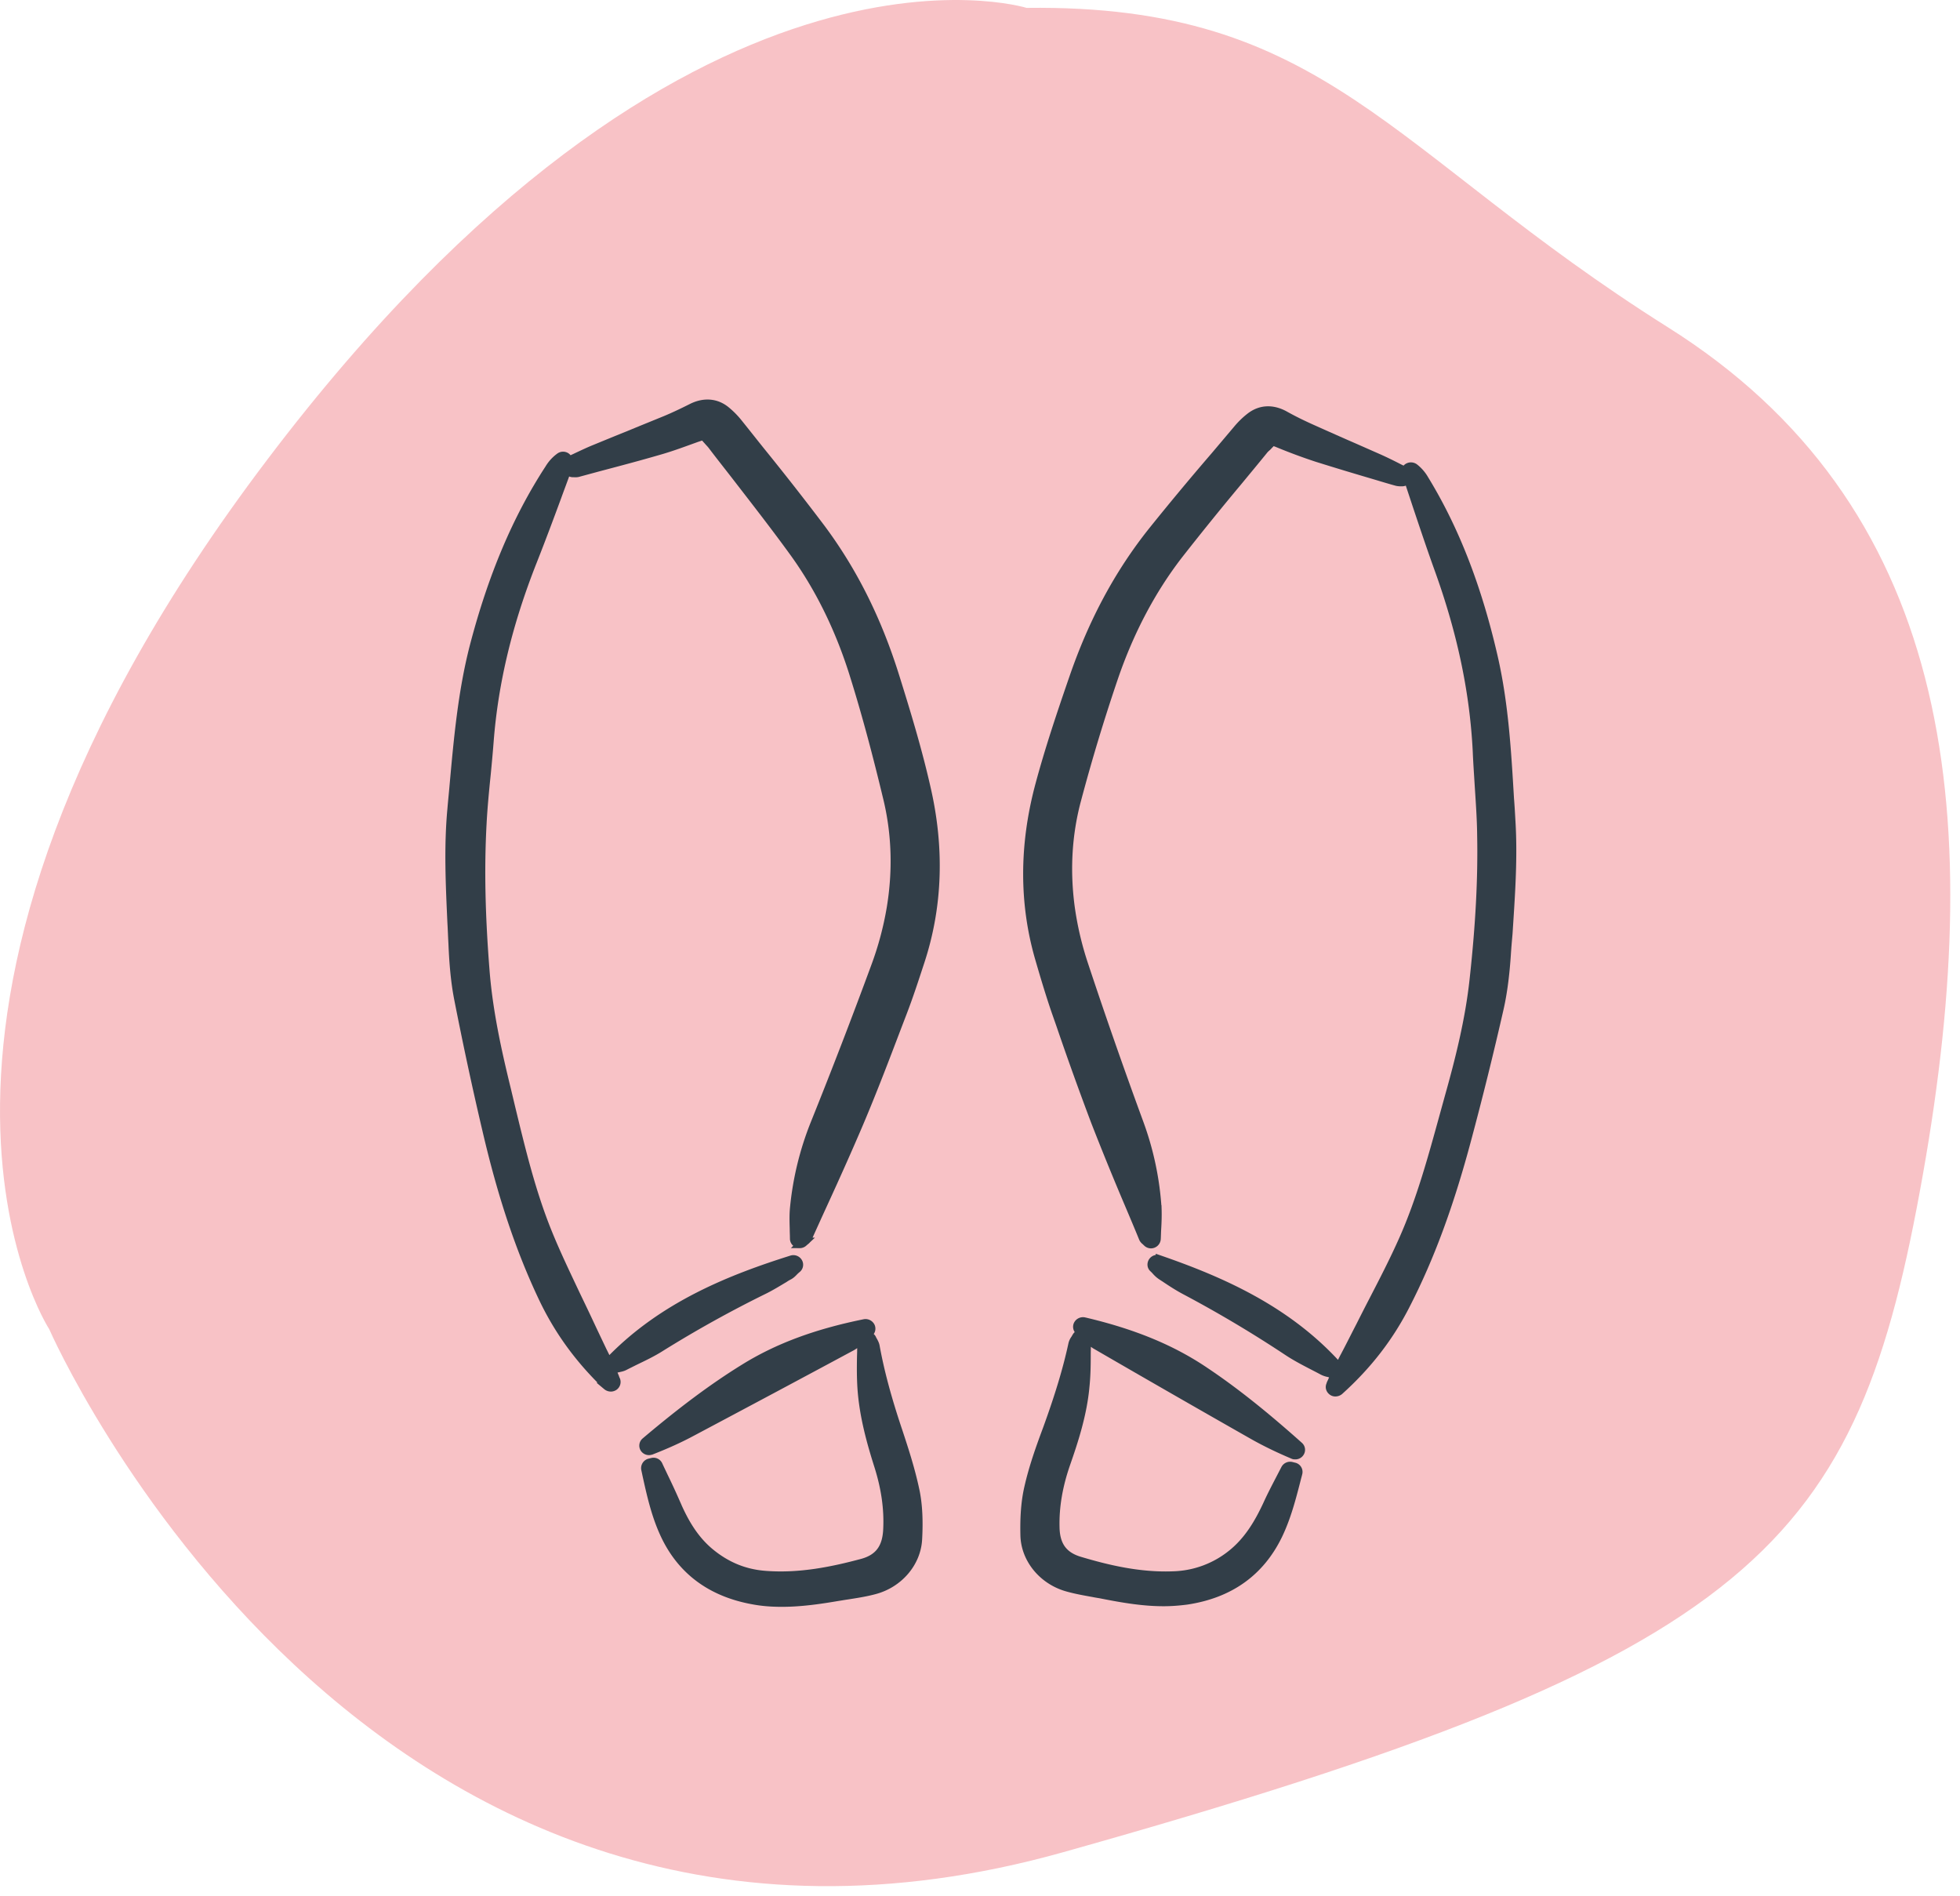 <svg width="91" height="88" fill="none" xmlns="http://www.w3.org/2000/svg"><path d="M47.664.366s-15.69-4.874-35.261 20.98c-19.58 25.851-10.116 40.36-10.116 40.36s14.59 33.394 47.08 24.275c32.488-9.118 36.846-14.208 39.91-31.459 3.064-17.25 1.138-31.168-11.838-39.329C64.463 7.024 61.593.188 47.664.366z" fill="#F8C2C6"/><path d="M41.602 31.45c-.827-2.667-1.965-4.94-3.463-6.95a132.62 132.62 0 00-2.801-3.577c-.34-.423-.671-.845-1.012-1.268a3.898 3.898 0 00-.583-.601c-.467-.394-1.051-.441-1.635-.15-.428.216-.826.404-1.206.563-.574.235-1.157.47-1.722.705-.515.206-1.04.422-1.566.638-.282.113-.554.244-.817.366-.116.057-.243.113-.36.17-.01 0-.019.009-.019.009a.301.301 0 00-.117-.17.285.285 0 00-.33.01 1.85 1.85 0 00-.497.545c-1.507 2.31-2.645 5.005-3.492 8.245-.554 2.141-.749 4.367-.943 6.508-.03.357-.068.704-.097 1.06-.166 1.766-.078 3.56 0 5.288.02.329.029.648.048.977.03.713.088 1.643.263 2.544.408 2.076.846 4.123 1.313 6.105.72 3.09 1.556 5.568 2.607 7.785.73 1.54 1.702 2.873 2.986 4.103a.32.32 0 00.204.075.301.301 0 00.156-.047.275.275 0 00.107-.328.643.643 0 01-.049-.122l-.116-.282c-.02-.038-.04-.075-.049-.103.039.009.068.018.117.018.029 0 .048 0 .078-.009.038-.01.087-.019.126-.028.088-.019.185-.038.272-.085.146-.075.302-.15.448-.225.408-.197.827-.394 1.216-.639a54.44 54.44 0 014.834-2.685c.321-.16.623-.348.924-.526.068-.047.146-.094.224-.132.097-.056.165-.122.243-.206.04-.038.078-.075.136-.122a.263.263 0 00.049-.338.287.287 0 00-.33-.123c-2.773.874-5.954 2.113-8.434 4.677a.222.222 0 00-.059.103 10.624 10.624 0 00-.243-.507c-.224-.47-.457-.958-.68-1.436-.185-.395-.38-.799-.565-1.184-.447-.948-.914-1.916-1.313-2.901-.759-1.87-1.235-3.86-1.702-5.785l-.204-.855c-.428-1.747-.847-3.634-.993-5.55-.204-2.592-.243-4.733-.136-6.742.04-.78.117-1.569.195-2.33.048-.497.097-1.014.136-1.53.214-2.752.875-5.484 2.013-8.358.39-.986.769-2 1.129-2.977.136-.375.282-.76.418-1.136l.03-.113a.29.29 0 00.252.16h.039c.049 0 .127.01.204-.01l.934-.253c.924-.244 1.887-.498 2.821-.77.603-.17 1.196-.395 1.77-.601l.117-.038c.146-.056.204-.028.282.066.039.047.078.085.117.131.058.066.117.123.165.188.37.489.759.977 1.129 1.456.885 1.146 1.809 2.329 2.665 3.512 1.196 1.653 2.15 3.597 2.82 5.785.545 1.747 1.041 3.615 1.538 5.69.379 1.616.427 3.297.145 5.006a14.846 14.846 0 01-.72 2.695 260.803 260.803 0 01-2.8 7.269 14.191 14.191 0 00-.974 3.99c-.029.31-.019.62-.01.94 0 .15.01.3.01.46 0 .113.069.207.176.254.038.018.068.018.107.018a.285.285 0 00.204-.084c.03-.028.058-.047.078-.066a.363.363 0 00.126-.16c.234-.516.467-1.033.7-1.54.565-1.23 1.139-2.507 1.683-3.784.633-1.493 1.216-3.024 1.78-4.508l.234-.61c.292-.76.535-1.503.827-2.395.836-2.554.924-5.268.272-8.076-.39-1.718-.895-3.39-1.43-5.1z" fill="#323E48"/><path d="M41.602 31.45c-.827-2.667-1.965-4.94-3.463-6.95a132.62 132.62 0 00-2.801-3.577c-.34-.423-.671-.845-1.012-1.268a3.898 3.898 0 00-.583-.601c-.467-.394-1.051-.441-1.635-.15-.428.216-.826.404-1.206.563-.574.235-1.157.47-1.722.705-.515.206-1.04.422-1.566.638-.282.113-.554.244-.817.366-.116.057-.243.113-.36.17-.01 0-.019.009-.019.009a.301.301 0 00-.117-.17.285.285 0 00-.33.01 1.85 1.85 0 00-.497.545c-1.507 2.31-2.645 5.005-3.492 8.245-.554 2.141-.749 4.367-.943 6.508-.03.357-.068.704-.097 1.06-.166 1.766-.078 3.56 0 5.288.02.329.029.648.048.977.03.713.088 1.643.263 2.544.408 2.076.846 4.123 1.313 6.105.72 3.09 1.556 5.568 2.607 7.785.73 1.54 1.702 2.873 2.986 4.103a.32.32 0 00.204.075.301.301 0 00.156-.047.275.275 0 00.107-.328.643.643 0 01-.049-.122l-.116-.282c-.02-.038-.04-.075-.049-.103.039.009.068.018.117.018.029 0 .048 0 .078-.009.038-.01.087-.019.126-.028.088-.019.185-.038.272-.085.146-.075.302-.15.448-.225.408-.197.827-.394 1.216-.639a54.44 54.44 0 014.834-2.685c.321-.16.623-.348.924-.526.068-.047.146-.094.224-.132.097-.056.165-.122.243-.206.04-.038.078-.075.136-.122a.263.263 0 00.049-.338.287.287 0 00-.33-.123c-2.773.874-5.954 2.113-8.434 4.677a.222.222 0 00-.059.103 10.624 10.624 0 00-.243-.507c-.224-.47-.457-.958-.68-1.436-.185-.395-.38-.799-.565-1.184-.447-.948-.914-1.916-1.313-2.901-.759-1.87-1.235-3.86-1.702-5.785l-.204-.855c-.428-1.747-.847-3.634-.993-5.55-.204-2.592-.243-4.733-.136-6.742.04-.78.117-1.569.195-2.33.048-.497.097-1.014.136-1.53.214-2.752.875-5.484 2.013-8.358.39-.986.769-2 1.129-2.977.136-.375.282-.76.418-1.136l.03-.113a.29.29 0 00.252.16h.039c.049 0 .127.01.204-.01l.934-.253c.924-.244 1.887-.498 2.821-.77.603-.17 1.196-.395 1.77-.601l.117-.038c.146-.056.204-.028.282.066.039.047.078.085.117.131.058.066.117.123.165.188.37.489.759.977 1.129 1.456.885 1.146 1.809 2.329 2.665 3.512 1.196 1.653 2.15 3.597 2.82 5.785.545 1.747 1.041 3.615 1.538 5.69.379 1.616.427 3.297.145 5.006a14.846 14.846 0 01-.72 2.695 260.803 260.803 0 01-2.8 7.269 14.19 14.19 0 00-.974 3.99c-.029.31-.019.62-.01.94 0 .15.01.3.01.46 0 .113.069.207.176.254.038.018.068.018.107.018a.285.285 0 00.204-.084c.03-.028.058-.047.078-.066a.363.363 0 00.126-.16c.234-.516.467-1.033.7-1.54.565-1.23 1.139-2.507 1.683-3.784.633-1.493 1.216-3.024 1.78-4.508l.234-.61c.292-.76.535-1.503.827-2.395.836-2.554.924-5.268.272-8.076-.39-1.718-.895-3.39-1.43-5.1z" stroke="#323E48" stroke-width=".339"/><path d="M41.739 66.459c-.516-1.53-.856-2.799-1.07-3.982-.02-.094-.058-.16-.097-.235a.617.617 0 01-.059-.112.282.282 0 00-.253-.15c.04-.029.078-.066.117-.095a.267.267 0 00.068-.328.297.297 0 00-.311-.15c-2.267.46-4.047 1.126-5.593 2.084-1.43.883-2.89 1.972-4.591 3.41a.267.267 0 00-.059.347.28.28 0 00.244.131c.038 0 .068-.01.106-.019.72-.281 1.343-.563 1.917-.873 2.529-1.343 5.01-2.667 7.402-3.954.146-.084.282-.187.409-.3v.019c0 .244 0 .488-.01.723-.01.507-.01.976.02 1.455.087 1.315.447 2.573.787 3.644.321 1.024.457 1.981.409 2.93-.04.855-.399 1.324-1.167 1.53-1.304.348-2.86.686-4.494.555-.944-.075-1.761-.413-2.51-1.024-.827-.676-1.284-1.578-1.624-2.376a33.4 33.4 0 00-.545-1.174c-.078-.169-.166-.347-.243-.516a.274.274 0 00-.321-.15l-.117.028a.285.285 0 00-.214.329c.02.093.039.178.058.272.195.883.4 1.803.788 2.667.778 1.746 2.189 2.808 4.183 3.165.447.084.885.112 1.332.112.866 0 1.732-.122 2.607-.272.136-.019.282-.047.419-.066.418-.066.856-.131 1.274-.244 1.148-.3 1.984-1.277 2.043-2.385.048-.883.01-1.578-.107-2.188-.205-.996-.506-1.925-.798-2.808z" fill="#323E48"/><path d="M41.739 66.459c-.516-1.53-.856-2.799-1.07-3.982-.02-.094-.058-.16-.097-.235a.617.617 0 01-.059-.112.282.282 0 00-.253-.15c.04-.029.078-.066.117-.095a.267.267 0 00.068-.328.297.297 0 00-.311-.15c-2.267.46-4.047 1.126-5.593 2.084-1.43.883-2.89 1.972-4.591 3.41a.267.267 0 00-.059.347.28.28 0 00.244.131c.038 0 .068-.01.106-.019.72-.281 1.343-.563 1.917-.873 2.529-1.343 5.01-2.667 7.402-3.954.146-.084.282-.187.409-.3v.019c0 .244 0 .488-.01.723-.01.507-.01.976.02 1.455.087 1.315.447 2.573.787 3.644.321 1.024.457 1.981.409 2.93-.04.855-.399 1.324-1.167 1.53-1.304.348-2.86.686-4.494.555-.944-.075-1.761-.413-2.51-1.024-.827-.676-1.284-1.578-1.624-2.376a33.4 33.4 0 00-.545-1.174c-.078-.169-.166-.347-.243-.516a.274.274 0 00-.321-.15l-.117.028a.285.285 0 00-.214.329c.02.093.039.178.058.272.195.883.4 1.803.788 2.667.778 1.746 2.189 2.808 4.183 3.165.447.084.885.112 1.332.112.866 0 1.732-.122 2.607-.272.136-.019.282-.047.419-.066.418-.066.856-.131 1.274-.244 1.148-.3 1.984-1.277 2.043-2.385.048-.883.01-1.578-.107-2.188-.205-.996-.506-1.925-.798-2.808z" stroke="#323E48" stroke-width=".339"/><path d="M70.191 38.127c-.02-.357-.039-.705-.068-1.061-.127-2.142-.253-4.358-.74-6.508-.739-3.25-1.79-5.973-3.22-8.311a1.89 1.89 0 00-.476-.554.302.302 0 00-.33-.019.277.277 0 00-.127.17l-.02-.02c-.116-.056-.233-.112-.36-.178a18.94 18.94 0 00-.797-.385c-.515-.226-1.04-.46-1.537-.676a247.64 247.64 0 01-1.692-.752c-.37-.169-.759-.356-1.177-.591-.574-.31-1.148-.282-1.634.103-.205.16-.409.357-.594.582l-1.04 1.23a132.195 132.195 0 00-2.9 3.485c-1.556 1.953-2.762 4.188-3.666 6.817-.584 1.69-1.139 3.343-1.586 5.015-.74 2.78-.74 5.494.01 8.057.262.902.486 1.644.749 2.414l.214.61a150.2 150.2 0 001.634 4.545 137.059 137.059 0 001.556 3.813c.214.507.438 1.033.652 1.559.03.075.078.122.127.16l.068.065a.285.285 0 00.204.085.288.288 0 00.282-.263c.01-.16.01-.31.02-.46.019-.32.029-.63.019-.94a14.074 14.074 0 00-.846-4.01 243.888 243.888 0 01-2.559-7.324 14.854 14.854 0 01-.632-2.705c-.224-1.709-.126-3.38.311-4.986a86.863 86.863 0 011.703-5.625c.739-2.16 1.75-4.067 2.995-5.682a139.97 139.97 0 012.773-3.427c.38-.46.778-.94 1.167-1.418.049-.066.107-.122.175-.179.039-.038.078-.084.127-.131.077-.094.136-.113.282-.057l.116.047a25.6 25.6 0 001.751.648c.924.291 1.868.573 2.792.845.311.094.623.188.934.273a.866.866 0 00.204.018h.039a.297.297 0 00.263-.15l.029.104c.126.375.253.76.38 1.145.33.986.67 2 1.03 2.996 1.041 2.902 1.615 5.644 1.751 8.386.02.507.058 1.023.088 1.53.048.761.107 1.55.116 2.33.04 2.01-.068 4.14-.35 6.714-.204 1.906-.68 3.775-1.167 5.503l-.233.845c-.526 1.907-1.06 3.879-1.878 5.72-.428.966-.924 1.924-1.4 2.845-.195.375-.4.779-.594 1.164-.243.47-.486.958-.73 1.418-.087.16-.165.329-.252.488a.222.222 0 00-.059-.103c-2.393-2.63-5.515-3.953-8.258-4.902a.288.288 0 00-.34.113c-.069.112-.059.253.038.338.049.047.098.094.127.131.078.085.146.15.243.216.068.047.146.094.214.141.282.188.584.385.905.554a56.571 56.571 0 014.737 2.817c.38.254.797.47 1.196.677.146.075.292.15.448.234a1 1 0 00.272.094c.039.01.078.02.117.038a.26.26 0 00.087.01c.04 0 .068-.01.097-.02-.019.038-.038.066-.048.104-.049.094-.088.188-.127.272-.019.038-.038.075-.048.122-.059.122-.01.254.097.329a.26.26 0 00.165.047.316.316 0 00.195-.075c1.313-1.184 2.325-2.489 3.093-4 1.119-2.18 2.023-4.621 2.84-7.683a163.248 163.248 0 001.498-6.047c.205-.892.292-1.813.341-2.526.02-.329.049-.648.078-.977.107-1.672.243-3.456.136-5.221z" fill="#323E48"/><path d="M70.191 38.127c-.02-.357-.039-.705-.068-1.061-.127-2.142-.253-4.358-.74-6.508-.739-3.25-1.79-5.973-3.22-8.311a1.89 1.89 0 00-.476-.554.302.302 0 00-.33-.019.277.277 0 00-.127.17l-.02-.02c-.116-.056-.233-.112-.36-.178a18.94 18.94 0 00-.797-.385c-.515-.226-1.04-.46-1.537-.676a247.64 247.64 0 01-1.692-.752c-.37-.169-.759-.356-1.177-.591-.574-.31-1.148-.282-1.634.103-.205.16-.409.357-.594.582l-1.04 1.23a132.195 132.195 0 00-2.9 3.485c-1.556 1.953-2.762 4.188-3.666 6.817-.584 1.69-1.139 3.343-1.586 5.015-.74 2.78-.74 5.494.01 8.057.262.902.486 1.644.749 2.414l.214.61a150.2 150.2 0 001.634 4.545 137.059 137.059 0 001.556 3.813c.214.507.438 1.033.652 1.559.03.075.078.122.127.16l.068.065a.285.285 0 00.204.085.288.288 0 00.282-.263c.01-.16.01-.31.02-.46.019-.32.029-.63.019-.94a14.074 14.074 0 00-.846-4.01 243.888 243.888 0 01-2.559-7.324 14.854 14.854 0 01-.632-2.705c-.224-1.709-.126-3.38.311-4.986a86.863 86.863 0 011.703-5.625c.739-2.16 1.75-4.067 2.995-5.682a139.97 139.97 0 012.773-3.427c.38-.46.778-.94 1.167-1.418.049-.066.107-.122.175-.179.039-.038.078-.084.127-.131.077-.094.136-.113.282-.057l.116.047a25.6 25.6 0 001.751.648c.924.291 1.868.573 2.792.845.311.094.623.188.934.273a.866.866 0 00.204.018h.039a.297.297 0 00.263-.15l.029.104c.126.375.253.76.38 1.145.33.986.67 2 1.03 2.996 1.041 2.902 1.615 5.644 1.751 8.386.02.507.058 1.023.088 1.53.048.761.107 1.55.116 2.33.04 2.01-.068 4.14-.35 6.714-.204 1.906-.68 3.775-1.167 5.503l-.233.845c-.526 1.907-1.06 3.879-1.878 5.72-.428.966-.924 1.924-1.4 2.845-.195.375-.4.779-.594 1.164-.243.47-.486.958-.73 1.418-.087.16-.165.329-.252.488a.222.222 0 00-.059-.103c-2.393-2.63-5.515-3.953-8.258-4.902a.288.288 0 00-.34.113c-.069.112-.059.253.038.338.049.047.098.094.127.131.078.085.146.15.243.216.068.047.146.094.214.141.282.188.584.385.905.554a56.555 56.555 0 014.737 2.817c.38.254.797.47 1.196.677.146.075.292.15.448.234a1 1 0 00.272.094c.039.01.078.02.117.038a.26.26 0 00.087.01c.04 0 .068-.01.097-.02-.019.038-.038.066-.048.104-.049.094-.088.188-.127.272-.019.038-.038.075-.048.122-.059.122-.01.254.097.329a.26.26 0 00.165.047.316.316 0 00.195-.075c1.313-1.184 2.325-2.489 3.093-4 1.119-2.18 2.023-4.621 2.84-7.683a163.248 163.248 0 001.498-6.047c.205-.892.292-1.813.341-2.526.02-.329.049-.648.078-.977.107-1.672.243-3.456.136-5.221z" stroke="#323E48" stroke-width=".339"/><path d="M55.852 63.566c-1.518-1.004-3.269-1.718-5.506-2.244a.297.297 0 00-.32.14.264.264 0 00.057.33c.04.037.078.065.117.103a.282.282 0 00-.253.15c-.029.047-.048.085-.068.113a.65.65 0 00-.107.235c-.253 1.173-.632 2.422-1.186 3.944-.322.864-.652 1.784-.866 2.742-.136.6-.195 1.296-.175 2.178.02 1.109.826 2.104 1.955 2.442.418.122.846.197 1.264.272.136.029.282.047.419.076.953.187 1.887.347 2.84.347.36 0 .72-.028 1.08-.075 1.994-.3 3.424-1.315 4.26-3.033.409-.846.642-1.756.866-2.63.02-.084.049-.178.068-.263a.268.268 0 00-.204-.328l-.117-.029a.287.287 0 00-.33.141l-.263.507c-.195.376-.4.77-.574 1.156-.37.788-.856 1.671-1.693 2.319a4.495 4.495 0 01-2.529.948c-1.624.085-3.161-.29-4.455-.676-.749-.225-1.1-.704-1.109-1.558-.02-.949.146-1.898.496-2.912.37-1.06.778-2.3.895-3.606.049-.479.058-.948.058-1.455 0-.235.01-.47.02-.714v-.019c.126.122.253.225.399.31a980.789 980.789 0 007.247 4.16c.564.32 1.177.62 1.887.92.038.02.077.02.116.02a.276.276 0 00.234-.123.263.263 0 00-.04-.347c-1.672-1.493-3.092-2.62-4.483-3.54z" fill="#323E48"/><path d="M55.852 63.566c-1.518-1.004-3.269-1.718-5.506-2.244a.297.297 0 00-.32.14.264.264 0 00.057.33c.04.037.078.065.117.103a.282.282 0 00-.253.15c-.029.047-.048.085-.068.113a.65.65 0 00-.107.235c-.253 1.173-.632 2.422-1.186 3.944-.322.864-.652 1.784-.866 2.742-.136.6-.195 1.296-.175 2.178.02 1.109.826 2.104 1.955 2.442.418.122.846.197 1.264.272.136.029.282.047.419.076.953.187 1.887.347 2.84.347.36 0 .72-.028 1.08-.075 1.994-.3 3.424-1.315 4.26-3.033.409-.846.642-1.756.866-2.63.02-.084.049-.178.068-.263a.268.268 0 00-.204-.328l-.117-.029a.287.287 0 00-.33.141l-.263.507c-.195.376-.4.77-.574 1.156-.37.788-.856 1.671-1.693 2.319a4.495 4.495 0 01-2.529.948c-1.624.085-3.161-.29-4.455-.676-.749-.225-1.1-.704-1.109-1.558-.02-.949.146-1.898.496-2.912.37-1.06.778-2.3.895-3.606.049-.479.058-.948.058-1.455 0-.235.01-.47.02-.714v-.019c.126.122.253.225.399.31a980.789 980.789 0 007.247 4.16c.564.32 1.177.62 1.887.92.038.02.077.02.116.02a.276.276 0 00.234-.123.263.263 0 00-.04-.347c-1.672-1.493-3.092-2.62-4.483-3.54z" stroke="#323E48" stroke-width=".339"/></svg>